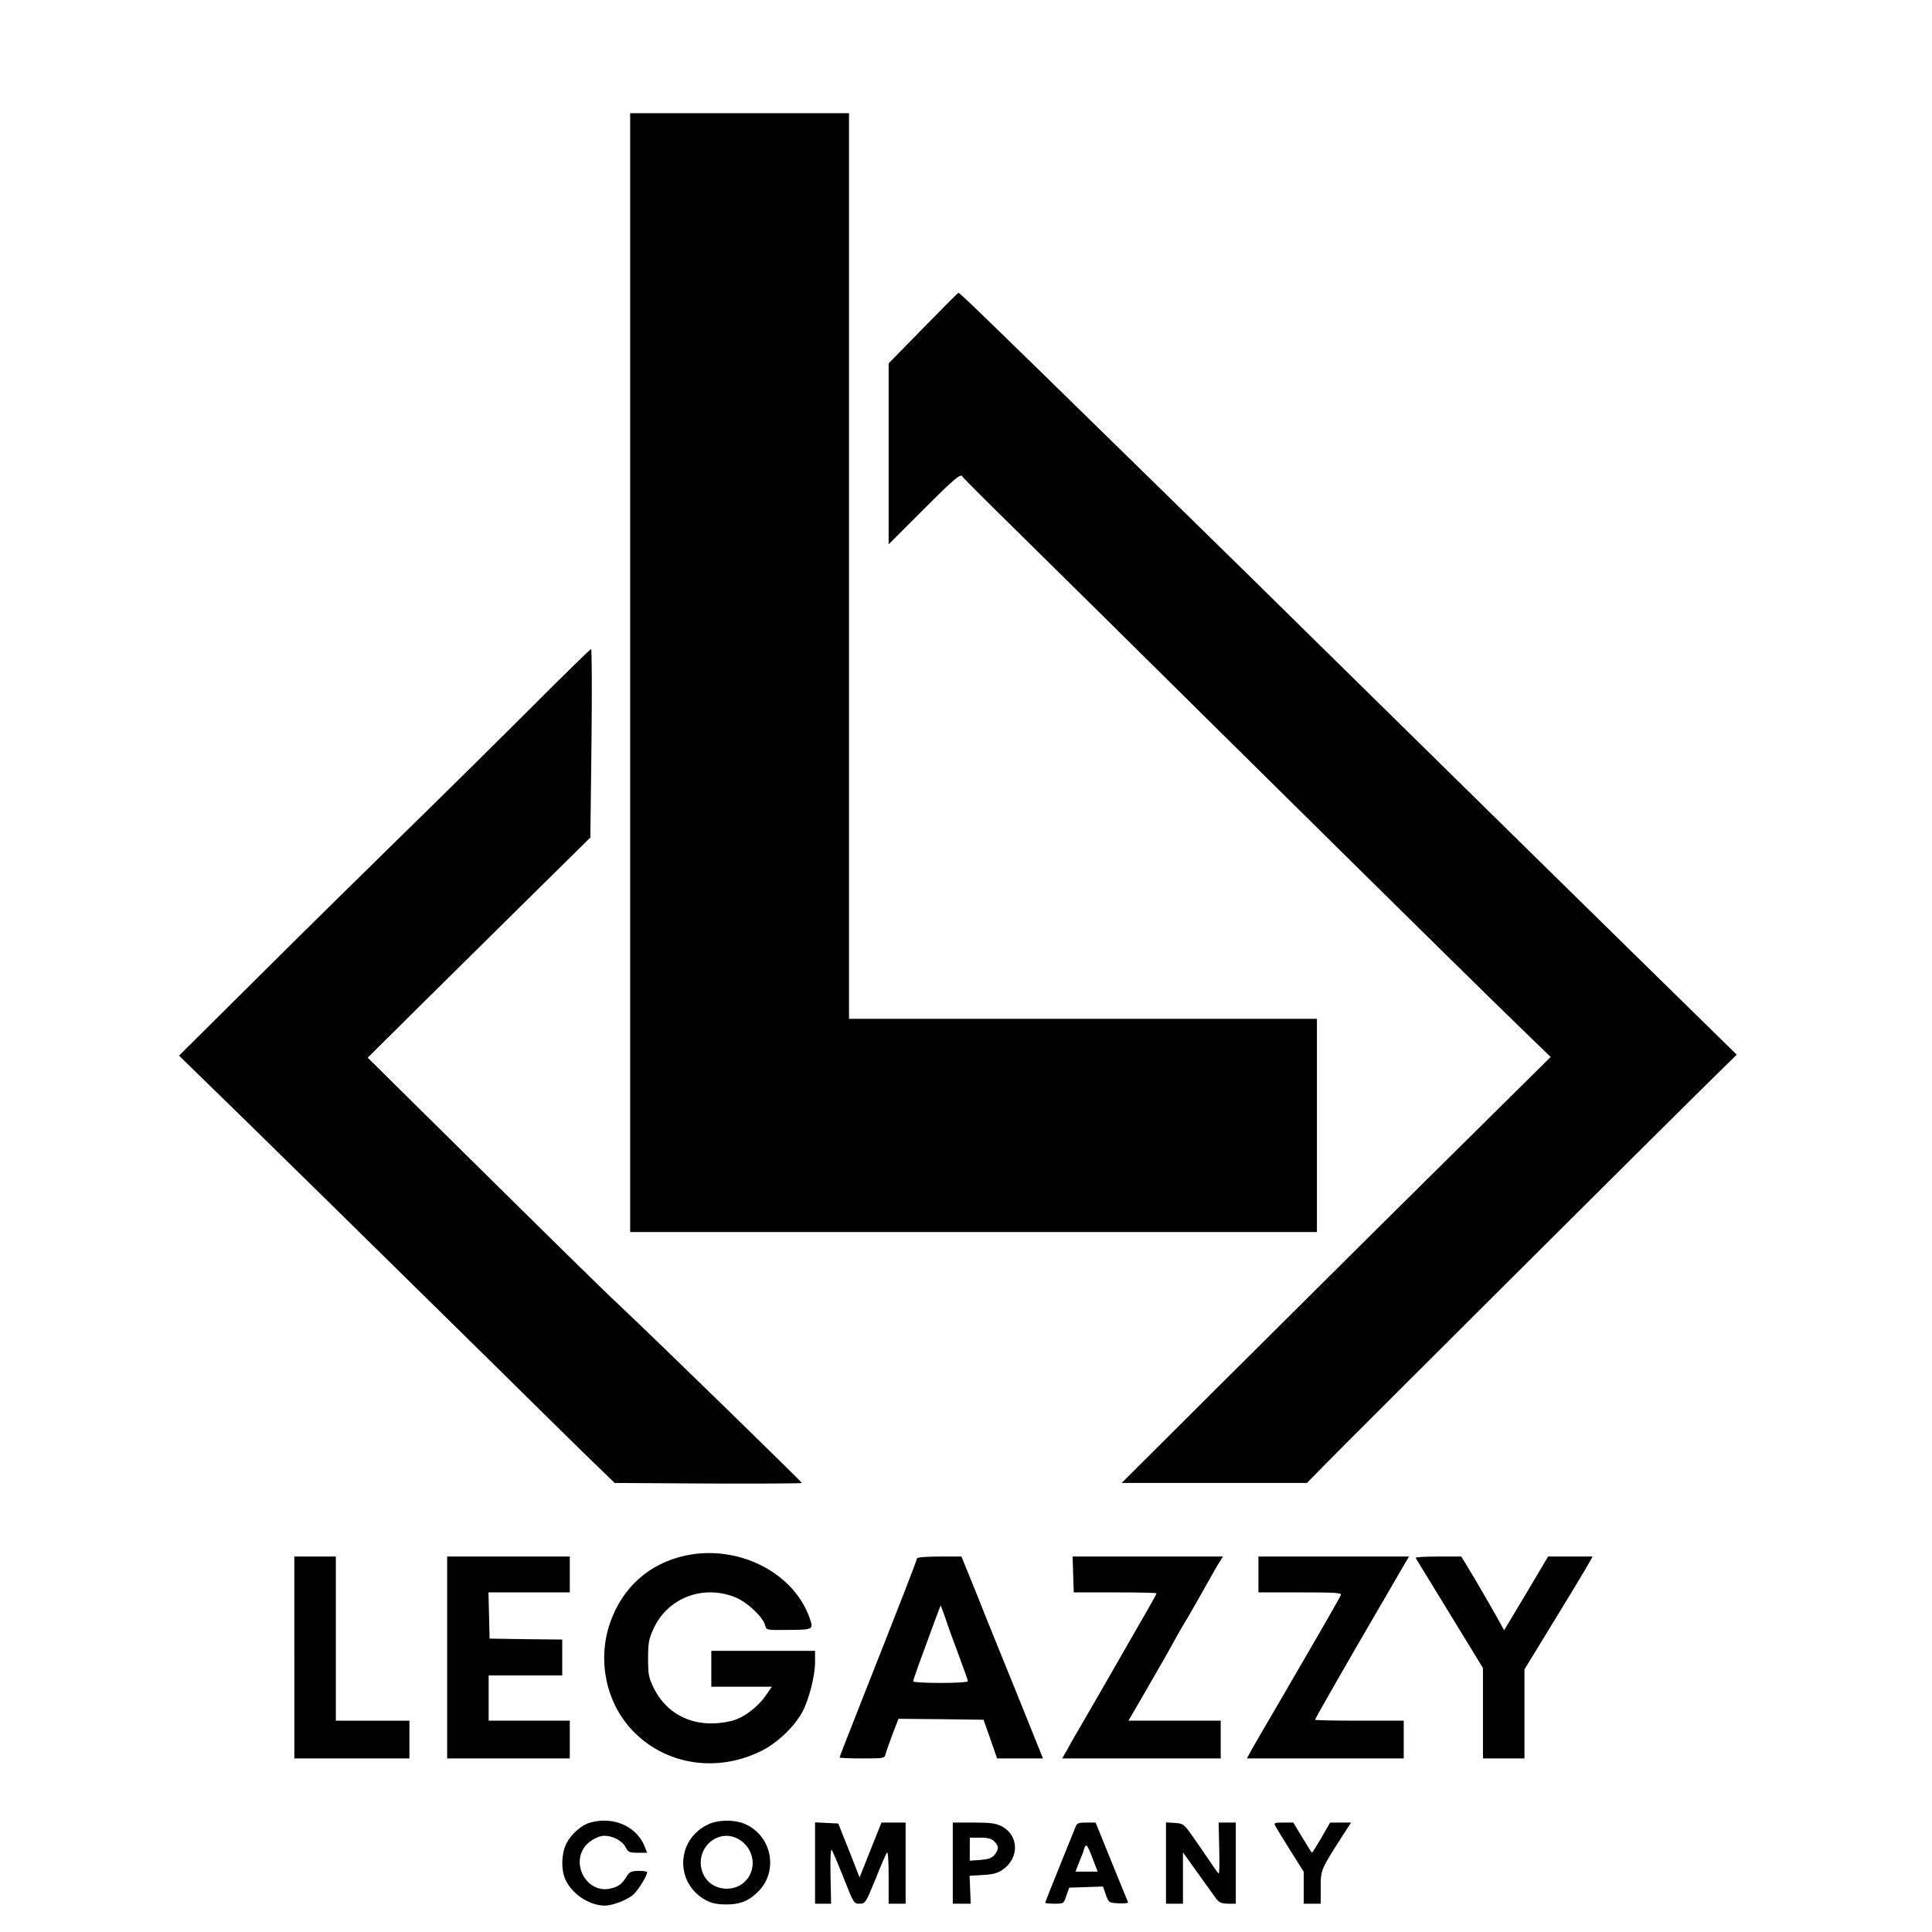<?xml version="1.0" standalone="no"?>
<!DOCTYPE svg PUBLIC "-//W3C//DTD SVG 20010904//EN"
 "http://www.w3.org/TR/2001/REC-SVG-20010904/DTD/svg10.dtd">
<svg version="1.0" xmlns="http://www.w3.org/2000/svg"
 width="1024pt" height="1024pt" viewBox="0 0 1024 1024"
 preserveAspectRatio="xMidYMid meet">

<g transform="translate(0,1024) scale(0.1,-0.1)"
fill="#000000" stroke="none">
<path d="M3340 6675 l0 -2965 1820 0 1820 0 0 565 0 565 -1240 0 -1240 0 0
2400 0 2400 -580 0 -580 0 0 -2965z"/>
<path d="M4893 8501 l-183 -187 0 -479 0 -480 183 183 c169 169 200 195 209
175 2 -5 131 -134 288 -288 157 -154 681 -672 1165 -1151 965 -954 1380 -1362
1551 -1527 l113 -109 -572 -566 c-315 -311 -826 -820 -1137 -1129 l-565 -563
491 0 491 0 104 106 c127 130 1756 1753 1999 1992 l175 172 -155 152 c-251
245 -1631 1601 -2080 2043 -157 155 -523 515 -815 800 -936 916 -1069 1045
-1075 1043 -3 0 -87 -85 -187 -187z"/>
<path d="M2820 6494 c-168 -168 -465 -462 -660 -652 -195 -191 -548 -538 -783
-772 l-428 -425 373 -364 c347 -340 553 -542 1324 -1301 164 -162 369 -364
455 -448 l157 -152 496 -3 c273 -1 496 0 496 3 0 6 -775 761 -960 935 -108
101 -385 374 -1059 1040 l-282 279 283 281 c156 154 421 416 590 583 l307 303
6 500 c3 274 2 499 -2 499 -4 0 -145 -138 -313 -306z"/>
<path d="M3632 1995 c-191 -42 -332 -167 -398 -355 -71 -203 -20 -434 127
-581 173 -174 438 -214 669 -102 87 42 179 129 223 210 35 66 67 190 67 265
l0 58 -275 0 -275 0 0 -95 0 -95 160 0 161 0 -31 -45 c-45 -65 -119 -120 -182
-136 -182 -44 -338 22 -414 176 -26 54 -29 70 -29 155 0 83 4 103 29 158 75
163 262 235 433 166 63 -25 148 -105 159 -150 6 -24 8 -24 113 -23 143 1 144
1 122 64 -86 243 -381 390 -659 330z"/>
<path d="M1560 1455 l0 -535 305 0 305 0 0 100 0 100 -195 0 -195 0 0 435 0
435 -110 0 -110 0 0 -535z"/>
<path d="M2370 1455 l0 -535 325 0 325 0 0 100 0 100 -215 0 -215 0 0 120 0
120 195 0 195 0 0 95 0 95 -192 2 -193 3 -3 123 -3 122 215 0 216 0 0 95 0 95
-325 0 -325 0 0 -535z"/>
<path d="M4860 1980 c0 -9 -74 -199 -310 -797 -55 -139 -100 -255 -100 -258 0
-3 54 -5 119 -5 117 0 119 0 125 24 3 13 20 60 37 105 l31 81 225 -2 226 -3
36 -102 36 -103 122 0 121 0 -134 333 c-74 182 -172 423 -216 535 l-82 202
-118 0 c-68 0 -118 -4 -118 -10z m151 -317 c12 -38 44 -126 71 -197 26 -70 48
-132 48 -137 0 -5 -65 -9 -145 -9 -80 0 -145 4 -145 8 0 5 13 44 29 88 86 235
115 314 117 314 1 0 12 -30 25 -67z"/>
<path d="M5688 1895 l3 -95 220 0 c120 0 219 -2 219 -5 0 -3 -33 -63 -74 -133
-40 -70 -110 -192 -156 -272 -46 -80 -113 -197 -150 -260 -37 -63 -79 -136
-93 -163 l-27 -47 420 0 420 0 0 100 0 100 -244 0 -245 0 86 148 c97 168 124
215 166 292 17 30 40 71 52 90 13 20 55 94 95 165 40 72 79 140 88 153 l14 22
-398 0 -399 0 3 -95z"/>
<path d="M6670 1895 l0 -95 221 0 c188 0 220 -2 216 -14 -7 -16 -84 -151 -310
-539 -86 -147 -164 -281 -172 -297 l-16 -30 416 0 415 0 0 100 0 100 -235 0
c-129 0 -235 2 -235 5 0 6 204 361 336 587 38 65 90 154 115 198 l47 80 -399
0 -399 0 0 -95z"/>
<path d="M7503 1983 c3 -5 84 -137 181 -296 l176 -288 0 -239 0 -240 110 0
110 0 0 236 0 236 71 116 c126 205 266 436 278 460 l12 22 -118 0 -118 0 -116
-196 -117 -195 -15 28 c-17 33 -141 248 -183 316 l-29 47 -123 0 c-68 0 -121
-3 -119 -7z"/>
<path d="M3125 579 c-45 -13 -100 -63 -124 -112 -25 -52 -28 -132 -6 -185 33
-78 127 -142 210 -142 45 0 125 32 155 61 28 29 70 98 70 116 0 4 -21 7 -46 7
-39 -1 -48 -6 -63 -30 -24 -40 -44 -55 -87 -64 -115 -26 -205 115 -139 216 21
33 73 64 108 64 45 0 94 -26 112 -59 14 -28 20 -31 65 -31 l50 0 -15 38 c-45
105 -168 157 -290 121z"/>
<path d="M3755 571 c-173 -79 -180 -315 -11 -404 30 -15 59 -21 106 -21 70 0
114 16 163 63 113 104 83 293 -57 360 -54 27 -145 28 -201 2z m163 -81 c69
-42 92 -130 51 -197 -58 -93 -203 -82 -244 19 -50 126 80 246 193 178z"/>
<path d="M4320 365 l0 -215 43 0 42 0 -3 147 c-2 90 1 144 6 138 5 -5 33 -72
63 -147 53 -136 55 -138 85 -138 30 0 32 3 83 127 28 71 56 135 61 143 6 10
10 -33 10 -127 l0 -143 45 0 45 0 0 215 0 215 -64 0 -64 0 -58 -145 -58 -146
-56 143 -57 143 -62 3 -61 3 0 -216z"/>
<path d="M5050 365 l0 -215 48 0 47 0 -3 74 -3 74 69 4 c53 3 78 9 106 28 90
62 87 183 -6 231 -30 15 -59 19 -148 19 l-110 0 0 -215z m220 115 c25 -25 25
-41 2 -70 -14 -18 -32 -24 -75 -28 l-57 -4 0 61 0 61 55 0 c42 0 60 -5 75 -20z"/>
<path d="M5701 558 c-5 -13 -43 -107 -85 -210 -42 -103 -76 -190 -76 -193 0
-3 22 -5 49 -5 49 0 49 0 63 43 l15 42 89 3 90 3 15 -43 c16 -43 16 -43 68
-46 29 -2 51 1 50 6 -2 4 -42 101 -88 215 l-84 207 -49 0 c-41 0 -50 -3 -57
-22z m90 -168 l27 -70 -59 0 -59 0 21 53 c12 28 24 60 26 70 9 29 17 19 44
-53z"/>
<path d="M6180 366 l0 -216 45 0 45 0 0 136 0 136 78 -109 c42 -59 86 -120 97
-135 16 -22 28 -27 63 -28 l42 0 0 215 0 215 -46 0 -45 0 3 -135 c2 -74 1
-135 -2 -135 -3 0 -22 26 -43 58 -21 31 -62 91 -91 132 -51 73 -54 75 -99 78
l-47 3 0 -215z"/>
<path d="M6759 563 c5 -10 41 -69 80 -131 l71 -113 0 -84 0 -85 45 0 45 0 0
86 c0 94 -1 93 124 287 l37 57 -56 0 -55 0 -46 -80 c-26 -44 -48 -80 -50 -80
-2 0 -24 36 -51 80 l-48 80 -53 0 c-47 0 -52 -2 -43 -17z"/>
</g>
</svg>
